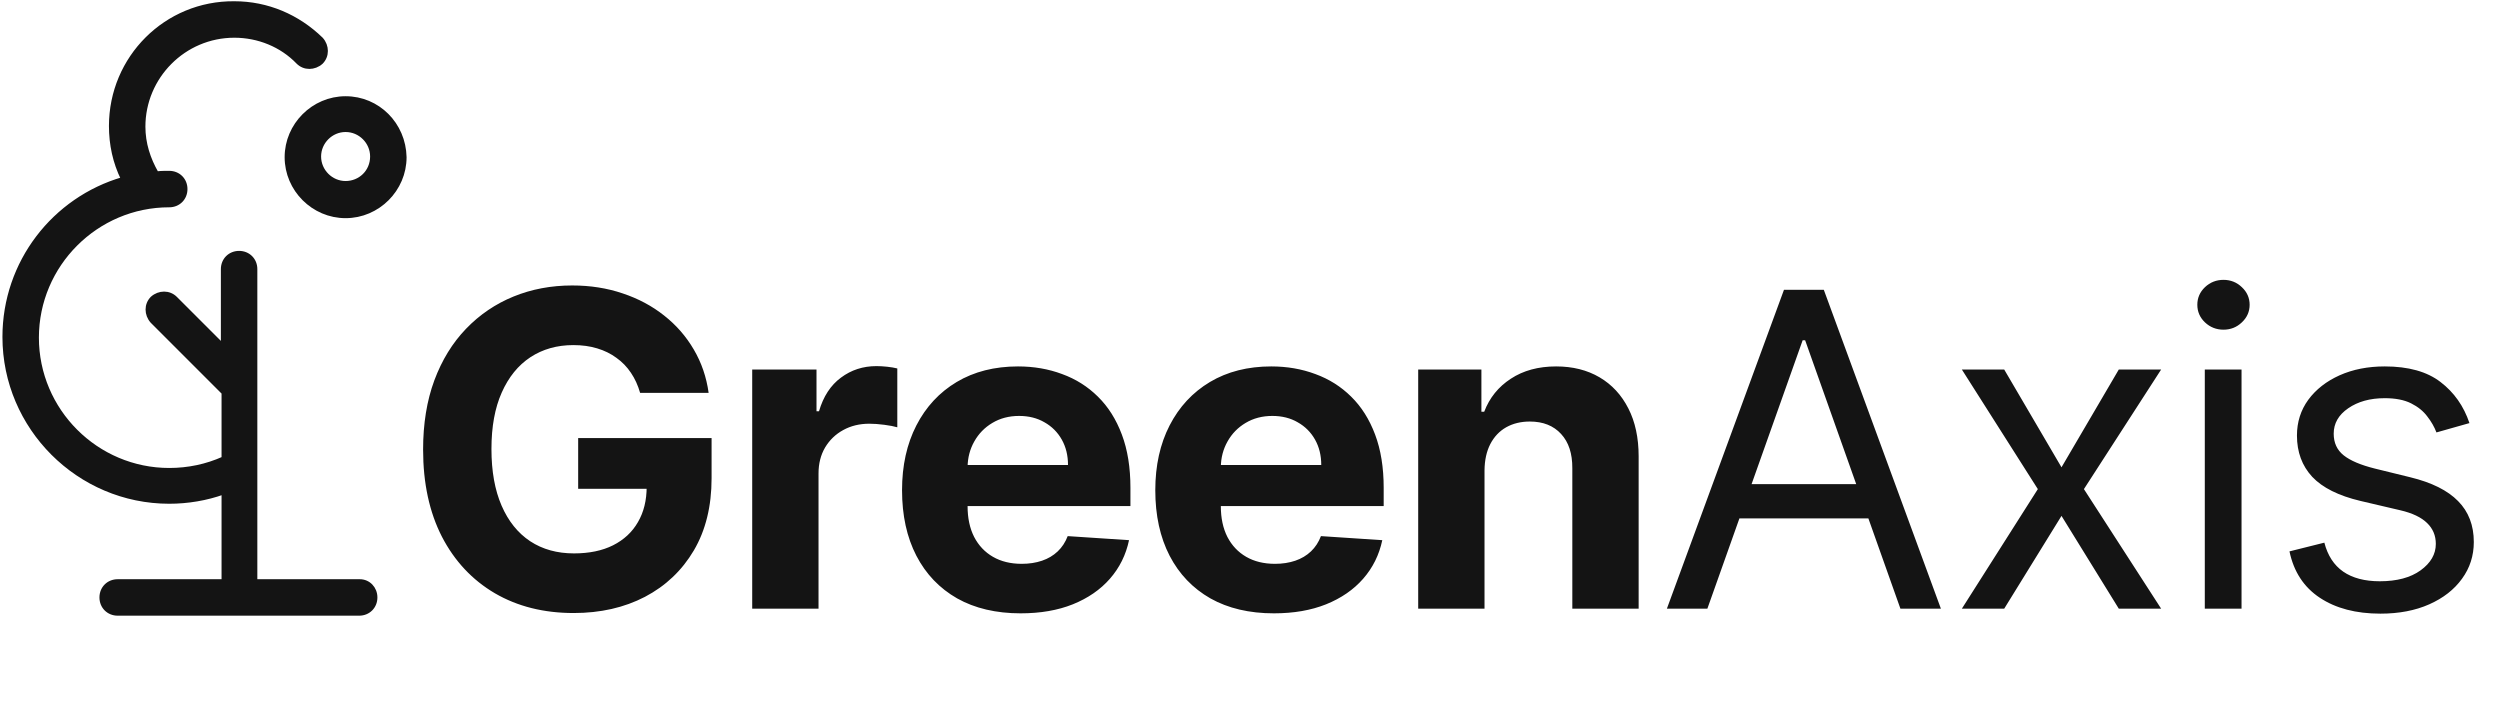 <svg width="955" height="274" viewBox="0 0 955 274" fill="none" xmlns="http://www.w3.org/2000/svg">
<path d="M244.528 150.084C243.696 147.189 242.526 144.632 241.019 142.412C239.513 140.152 237.669 138.249 235.488 136.703C233.347 135.117 230.889 133.907 228.114 133.075C225.378 132.242 222.345 131.826 219.015 131.826C212.79 131.826 207.319 133.372 202.601 136.465C197.922 139.557 194.275 144.057 191.658 149.965C189.041 155.833 187.733 163.009 187.733 171.493C187.733 179.978 189.021 187.194 191.598 193.141C194.176 199.088 197.823 203.628 202.541 206.76C207.259 209.853 212.83 211.399 219.253 211.399C225.081 211.399 230.057 210.368 234.18 208.306C238.343 206.205 241.515 203.251 243.696 199.445C245.916 195.639 247.026 191.139 247.026 185.945L252.259 186.718H220.858V167.33H271.826V182.674C271.826 193.379 269.566 202.577 265.046 210.269C260.526 217.921 254.301 223.828 246.372 227.991C238.442 232.115 229.363 234.176 219.134 234.176C207.715 234.176 197.684 231.659 189.041 226.624C180.398 221.549 173.658 214.353 168.821 205.035C164.023 195.679 161.625 184.577 161.625 171.731C161.625 161.859 163.052 153.057 165.907 145.326C168.801 137.555 172.845 130.973 178.039 125.581C183.233 120.189 189.279 116.086 196.178 113.271C203.076 110.456 210.55 109.048 218.599 109.048C225.497 109.048 231.92 110.059 237.867 112.081C243.814 114.064 249.088 116.879 253.687 120.526C258.326 124.174 262.112 128.515 265.046 133.551C267.98 138.546 269.863 144.057 270.696 150.084H244.528ZM287.343 232.511V141.163H311.905V157.101H312.857C314.522 151.432 317.317 147.15 321.242 144.255C325.167 141.322 329.687 139.855 334.802 139.855C336.071 139.855 337.438 139.934 338.905 140.092C340.372 140.251 341.661 140.469 342.771 140.747V163.227C341.582 162.87 339.936 162.553 337.835 162.275C335.734 161.998 333.811 161.859 332.066 161.859C328.339 161.859 325.009 162.672 322.075 164.297C319.181 165.883 316.881 168.104 315.176 170.958C313.511 173.813 312.678 177.104 312.678 180.83V232.511H287.343ZM389.898 234.295C380.502 234.295 372.413 232.392 365.634 228.586C358.894 224.74 353.7 219.309 350.052 212.291C346.404 205.234 344.581 196.888 344.581 187.253C344.581 177.857 346.404 169.61 350.052 162.513C353.7 155.416 358.834 149.885 365.455 145.921C372.116 141.956 379.927 139.973 388.887 139.973C394.913 139.973 400.524 140.945 405.717 142.888C410.951 144.791 415.51 147.665 419.396 151.511C423.321 155.357 426.374 160.194 428.555 166.022C430.735 171.811 431.825 178.59 431.825 186.361V193.319H354.691V177.619H407.977C407.977 173.971 407.184 170.74 405.599 167.925C404.013 165.11 401.812 162.91 398.997 161.324C396.222 159.698 392.991 158.885 389.303 158.885C385.457 158.885 382.048 159.778 379.074 161.562C376.14 163.306 373.841 165.665 372.175 168.639C370.51 171.573 369.658 174.844 369.618 178.452V193.379C369.618 197.899 370.451 201.804 372.116 205.095C373.821 208.386 376.22 210.923 379.312 212.707C382.405 214.491 386.072 215.383 390.314 215.383C393.129 215.383 395.706 214.987 398.046 214.194C400.385 213.401 402.387 212.212 404.052 210.626C405.717 209.04 406.986 207.097 407.858 204.797L431.29 206.344C430.101 211.974 427.662 216.89 423.975 221.093C420.328 225.256 415.61 228.507 409.821 230.846C404.072 233.146 397.431 234.295 389.898 234.295ZM486.639 234.295C477.243 234.295 469.155 232.392 462.375 228.586C455.635 224.74 450.441 219.309 446.793 212.291C443.146 205.234 441.322 196.888 441.322 187.253C441.322 177.857 443.146 169.61 446.793 162.513C450.441 155.416 455.575 149.885 462.196 145.921C468.857 141.956 476.668 139.973 485.628 139.973C491.655 139.973 497.265 140.945 502.459 142.888C507.692 144.791 512.252 147.665 516.137 151.511C520.062 155.357 523.115 160.194 525.296 166.022C527.476 171.811 528.567 178.59 528.567 186.361V193.319H451.432V177.619H504.719C504.719 173.971 503.926 170.74 502.34 167.925C500.754 165.11 498.553 162.91 495.738 161.324C492.963 159.698 489.732 158.885 486.045 158.885C482.199 158.885 478.789 159.778 475.815 161.562C472.881 163.306 470.582 165.665 468.917 168.639C467.251 171.573 466.399 174.844 466.359 178.452V193.379C466.359 197.899 467.192 201.804 468.857 205.095C470.562 208.386 472.961 210.923 476.053 212.707C479.146 214.491 482.813 215.383 487.056 215.383C489.871 215.383 492.448 214.987 494.787 214.194C497.126 213.401 499.128 212.212 500.793 210.626C502.459 209.04 503.727 207.097 504.6 204.797L528.031 206.344C526.842 211.974 524.404 216.89 520.716 221.093C517.069 225.256 512.351 228.507 506.562 230.846C500.813 233.146 494.172 234.295 486.639 234.295ZM567.085 179.7V232.511H541.75V141.163H565.896V157.28H566.966C568.988 151.967 572.378 147.764 577.136 144.672C581.894 141.54 587.662 139.973 594.442 139.973C600.786 139.973 606.317 141.361 611.035 144.136C615.753 146.912 619.42 150.877 622.037 156.031C624.654 161.145 625.962 167.251 625.962 174.348V232.511H600.627V178.868C600.667 173.278 599.239 168.916 596.345 165.784C593.451 162.612 589.466 161.026 584.391 161.026C580.982 161.026 577.968 161.76 575.352 163.227C572.775 164.694 570.753 166.835 569.286 169.65C567.858 172.425 567.125 175.775 567.085 179.7ZM652.215 232.511H636.752L681.475 110.713H696.699L741.422 232.511H725.959L689.563 129.982H688.611L652.215 232.511ZM657.924 184.934H720.25V198.018H657.924V184.934ZM765.608 141.163L787.493 178.511L809.379 141.163H825.555L796.057 186.837L825.555 232.511H809.379L787.493 197.066L765.608 232.511H749.432L778.454 186.837L749.432 141.163H765.608ZM842.233 232.511V141.163H856.268V232.511H842.233ZM849.369 125.938C846.634 125.938 844.275 125.006 842.292 123.143C840.349 121.28 839.378 119.039 839.378 116.423C839.378 113.806 840.349 111.566 842.292 109.702C844.275 107.839 846.634 106.907 849.369 106.907C852.105 106.907 854.444 107.839 856.387 109.702C858.369 111.566 859.361 113.806 859.361 116.423C859.361 119.039 858.369 121.28 856.387 123.143C854.444 125.006 852.105 125.938 849.369 125.938ZM943.33 161.621L930.722 165.189C929.929 163.088 928.76 161.046 927.213 159.064C925.707 157.042 923.645 155.377 921.028 154.068C918.412 152.76 915.061 152.106 910.978 152.106C905.387 152.106 900.729 153.394 897.002 155.971C893.315 158.509 891.471 161.74 891.471 165.665C891.471 169.154 892.74 171.91 895.277 173.932C897.815 175.954 901.779 177.639 907.172 178.987L920.731 182.317C928.898 184.3 934.984 187.333 938.989 191.416C942.993 195.46 944.995 200.674 944.995 207.057C944.995 212.291 943.489 216.969 940.476 221.093C937.502 225.216 933.339 228.467 927.987 230.846C922.634 233.225 916.409 234.414 909.312 234.414C899.995 234.414 892.284 232.392 886.178 228.348C880.072 224.304 876.207 218.397 874.581 210.626L887.903 207.295C889.171 212.212 891.57 215.899 895.099 218.357C898.667 220.815 903.326 222.044 909.075 222.044C915.616 222.044 920.81 220.657 924.656 217.881C928.542 215.066 930.484 211.696 930.484 207.771C930.484 204.599 929.374 201.943 927.154 199.802C924.934 197.621 921.524 195.996 916.925 194.925L901.7 191.357C893.334 189.375 887.189 186.302 883.264 182.139C879.378 177.936 877.436 172.683 877.436 166.379C877.436 161.225 878.883 156.665 881.777 152.7C884.711 148.736 888.696 145.623 893.731 143.363C898.806 141.103 904.555 139.973 910.978 139.973C920.017 139.973 927.114 141.956 932.269 145.921C937.462 149.885 941.15 155.119 943.33 161.621Z" fill="#141414"/>
<path d="M154.55 60.048V60.04L154.55 60.032C154.282 47.454 144.371 37.52 132.022 37.52C119.681 37.52 109.493 47.708 109.493 60.048C109.493 72.389 119.681 82.577 132.022 82.577C144.362 82.577 154.55 72.389 154.55 60.048ZM132.022 69.911C126.482 69.911 121.899 65.329 121.899 59.789C121.899 54.249 126.482 49.667 132.022 49.667C137.561 49.667 142.144 54.249 142.144 59.789C142.144 65.576 137.573 69.911 132.022 69.911Z" fill="#141414" stroke="#141414" stroke-width="1.522"/>
<path d="M42.378 48.128C42.378 55.186 43.828 62.017 46.965 68.378C20.674 76.016 1.694 100.187 1.694 128.718C1.694 163.344 30.021 191.672 64.647 191.672C71.62 191.672 78.834 190.49 85.394 188.12V222.023H44.953C41.423 222.023 38.75 224.696 38.75 228.226C38.75 231.756 41.423 234.429 44.953 234.429H137.204C140.734 234.429 143.407 231.756 143.407 228.226C143.407 224.72 140.758 222.023 137.463 222.023H97.541V102.805C97.541 99.275 94.868 96.602 91.338 96.602C87.808 96.602 85.135 99.275 85.135 102.805V132.063L66.999 113.928C64.613 111.541 60.784 111.584 58.181 113.897L58.164 113.912L58.149 113.928C55.762 116.314 55.805 120.144 58.118 122.746L58.133 122.763L58.149 122.778L85.394 150.024V175.132C78.885 178.06 71.891 179.525 64.647 179.525C36.822 179.525 14.1 156.803 14.1 128.978C14.1 101.153 36.822 78.43 64.647 78.43C68.177 78.43 70.85 75.757 70.85 72.228C70.85 68.697 68.177 66.024 64.647 66.024H64.607C63.012 66.024 61.352 66.024 59.862 66.217C56.701 60.73 54.784 54.79 54.784 48.387C54.784 29.369 70.254 13.647 89.524 13.647C98.658 13.647 107.526 17.2 113.852 23.779L113.857 23.784L113.862 23.79C116.249 26.176 120.078 26.134 122.68 23.82L122.697 23.805L122.713 23.79C125.099 21.403 125.057 17.574 122.744 14.972L122.725 14.951L122.705 14.931C113.761 6.251 102.174 1.242 89.528 1.241C63.447 0.98 42.378 22.056 42.378 48.128Z" fill="#141414" stroke="#141414" stroke-width="1.522"/>
</svg>
